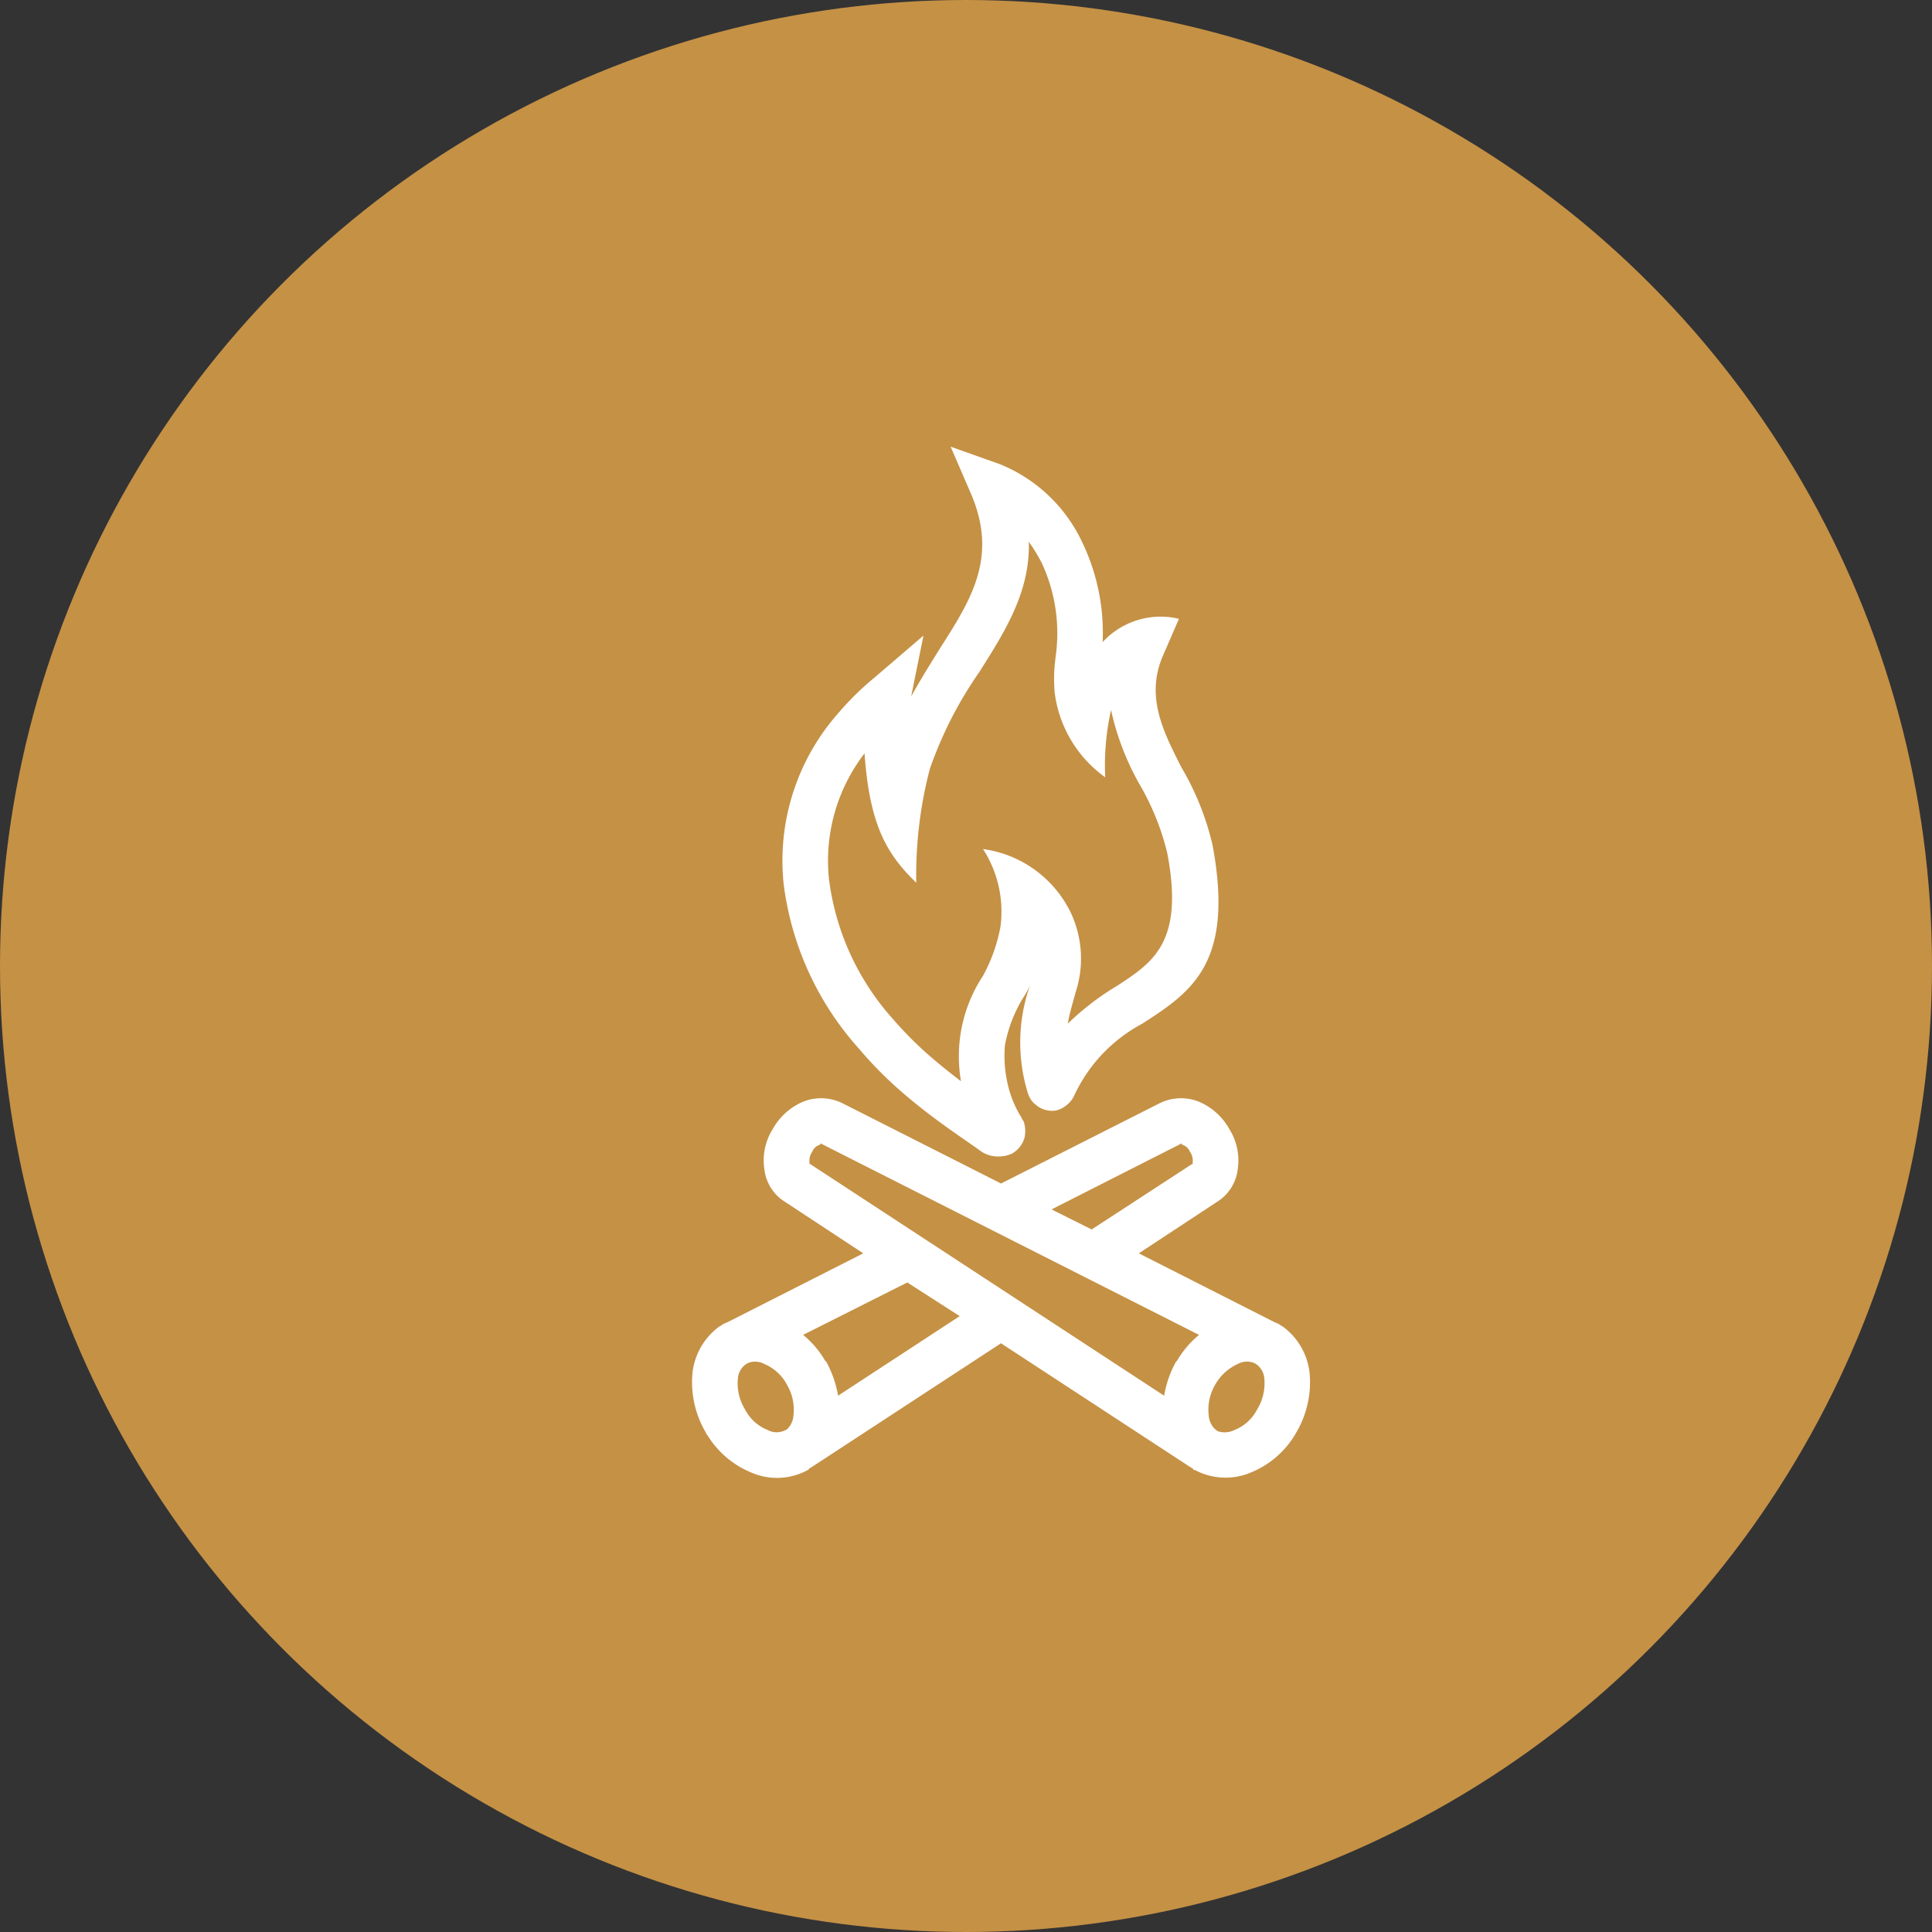 <svg xmlns="http://www.w3.org/2000/svg" width="119" height="119" viewBox="0 0 119 119">
  <rect x="0" y="0" width="119" height="119" fill="#333333" stroke="none"/>
  <g id="noun_bonfire_3232846" transform="translate(-1079.633 -775.487)">
    <circle id="Ellipse_5" data-name="Ellipse 5" cx="59.5" cy="59.5" r="59.5" transform="translate(1079.633 775.487)" fill="#c59145"/>
    <path id="Pfad_30" data-name="Pfad 30" d="M1154.642,863.643a1.358,1.358,0,0,0,1.036-.08,2.676,2.676,0,0,0,1.394-1.275h0a3.081,3.081,0,0,0,.438-1.873,1.191,1.191,0,0,0-.518-.916l-.159-.08a1.183,1.183,0,0,0-.956.08,3.03,3.03,0,0,0-1.395,1.275h0a3.032,3.032,0,0,0-.4,1.873,1.294,1.294,0,0,0,.4.877Zm-21.755-41.677v-.08a10.839,10.839,0,0,0-2.191,7.77,15.865,15.865,0,0,0,3.945,8.606,22.425,22.425,0,0,0,2.59,2.55c.518.438,1.076.877,1.594,1.275a9,9,0,0,1,1.355-6.495,10.1,10.1,0,0,0,1.076-3.028,7.1,7.1,0,0,0-1.076-4.781,7.068,7.068,0,0,1,5.419,3.945,6.659,6.659,0,0,1,.279,4.9c-.159.6-.359,1.235-.478,1.913a16.558,16.558,0,0,1,3.068-2.351c2.191-1.434,4.1-2.67,3.068-8.128A15.629,15.629,0,0,0,1149.94,824a16.365,16.365,0,0,1-1.873-4.781,15.613,15.613,0,0,0-.359,4.144,7.579,7.579,0,0,1-3.108-5.18,9.351,9.351,0,0,1,.04-2.112v-.04a10.23,10.23,0,0,0-.837-5.857,10.456,10.456,0,0,0-.8-1.315c.08,3.028-1.394,5.419-3.068,8.048h0a24.424,24.424,0,0,0-3.028,5.937,25.807,25.807,0,0,0-.837,7.013C1134.162,828.022,1133.206,826.189,1132.887,821.966Zm.558-4.7,3.068-2.63-.757,3.745c.6-1.076,1.2-2.032,1.793-2.988h0c1.912-2.988,3.546-5.578,1.912-9.443L1138.186,803l3.028,1.076a9.556,9.556,0,0,1,5.1,4.861,12.841,12.841,0,0,1,1.235,6.1,4.848,4.848,0,0,1,4.7-1.434l-.916,2.112c-1.2,2.59-.08,4.781,1.076,7.052a16.917,16.917,0,0,1,1.912,4.781c1.355,7.291-1.315,9.045-4.343,11a9.556,9.556,0,0,0-4.144,4.343h0a1.631,1.631,0,0,1-.518.677h0a1.6,1.6,0,0,1-.637.319h0a1.535,1.535,0,0,1-1.156-.279l-.04-.04a1.232,1.232,0,0,1-.478-.6l-.04-.08a10.585,10.585,0,0,1,.12-6.734,5.12,5.12,0,0,1-.438.8,8.636,8.636,0,0,0-1.116,2.909,7.714,7.714,0,0,0,.159,2.351,6.616,6.616,0,0,0,.837,2.072l.08.159.08.12a1.849,1.849,0,0,1,.04,1.036h0a1.665,1.665,0,0,1-.717.916h0a1.813,1.813,0,0,1-.8.2h0a1.828,1.828,0,0,1-1.155-.319l-.279-.2c-.956-.677-2.709-1.833-4.383-3.267a24.38,24.38,0,0,1-2.869-2.869,18.656,18.656,0,0,1-4.622-10.12,13.725,13.725,0,0,1,3.427-10.6A17.381,17.381,0,0,1,1133.445,817.264Zm-4.064,48.769a3.959,3.959,0,0,1-3.546.12,5.706,5.706,0,0,1-2.63-2.271l-.04-.04-.08-.159a6.1,6.1,0,0,1-.8-3.626,4.1,4.1,0,0,1,1.713-2.909h.04l.04-.04.12-.08h0l.08-.04h.04c.04-.04.08-.04.159-.08l8.327-4.224-4.781-3.148h0a2.741,2.741,0,0,1-1.315-2.072,3.627,3.627,0,0,1,.518-2.43h0a3.891,3.891,0,0,1,1.833-1.673,2.975,2.975,0,0,1,2.47.08h0l9.762,4.941,9.762-4.941h0a2.975,2.975,0,0,1,2.47-.08,3.892,3.892,0,0,1,1.833,1.673h0a3.626,3.626,0,0,1,.518,2.43,2.74,2.74,0,0,1-1.315,2.072h0l-4.781,3.148,8.327,4.224c.08.04.119.04.159.08h.04l.08.04h0l.12.08.04.04h.04a4.1,4.1,0,0,1,1.713,2.909,6.1,6.1,0,0,1-.8,3.626h0a5.638,5.638,0,0,1-2.749,2.47,4.008,4.008,0,0,1-3.506-.12h-.04l-.08-.04h0v-.04c-.08-.04-.12-.08-.2-.12l-11.634-7.61-11.635,7.61c-.08.04-.119.08-.2.12v.04h0l-.08.04Zm6.136-11.555-6.415,3.227a5.866,5.866,0,0,1,1.355,1.594h0l.04.04.04.04h0a6.747,6.747,0,0,1,.717,2.072l7.491-4.9Zm8.885-4.5,2.47,1.235,6.176-4.024h.04c.04-.04,0-.04,0-.08a.9.9,0,0,0-.159-.677h0a.732.732,0,0,0-.478-.438c-.04-.04-.04-.08-.08-.08l-.04.04h0Zm7.73,9.323a5.868,5.868,0,0,1,1.355-1.594l-23.229-11.754h0l-.04-.04c-.04,0-.04.04-.08.08a.732.732,0,0,0-.478.438h0a.9.9,0,0,0-.159.677c0,.04-.04.04,0,.08h.04l21.795,14.264a6.747,6.747,0,0,1,.717-2.072l.04-.04.04-.04Zm-25.221,4.263a1.19,1.19,0,0,0,1.036.04l.159-.08a1.293,1.293,0,0,0,.4-.877,2.975,2.975,0,0,0-.359-1.793h0l-.04-.08a2.829,2.829,0,0,0-1.395-1.275,1.182,1.182,0,0,0-.956-.08l-.159.08a1.19,1.19,0,0,0-.518.916,3.082,3.082,0,0,0,.438,1.873h0A2.677,2.677,0,0,0,1126.91,863.563Zm-1.155-4.144h0Z" fill="#fff"/>
  </g>
</svg>
